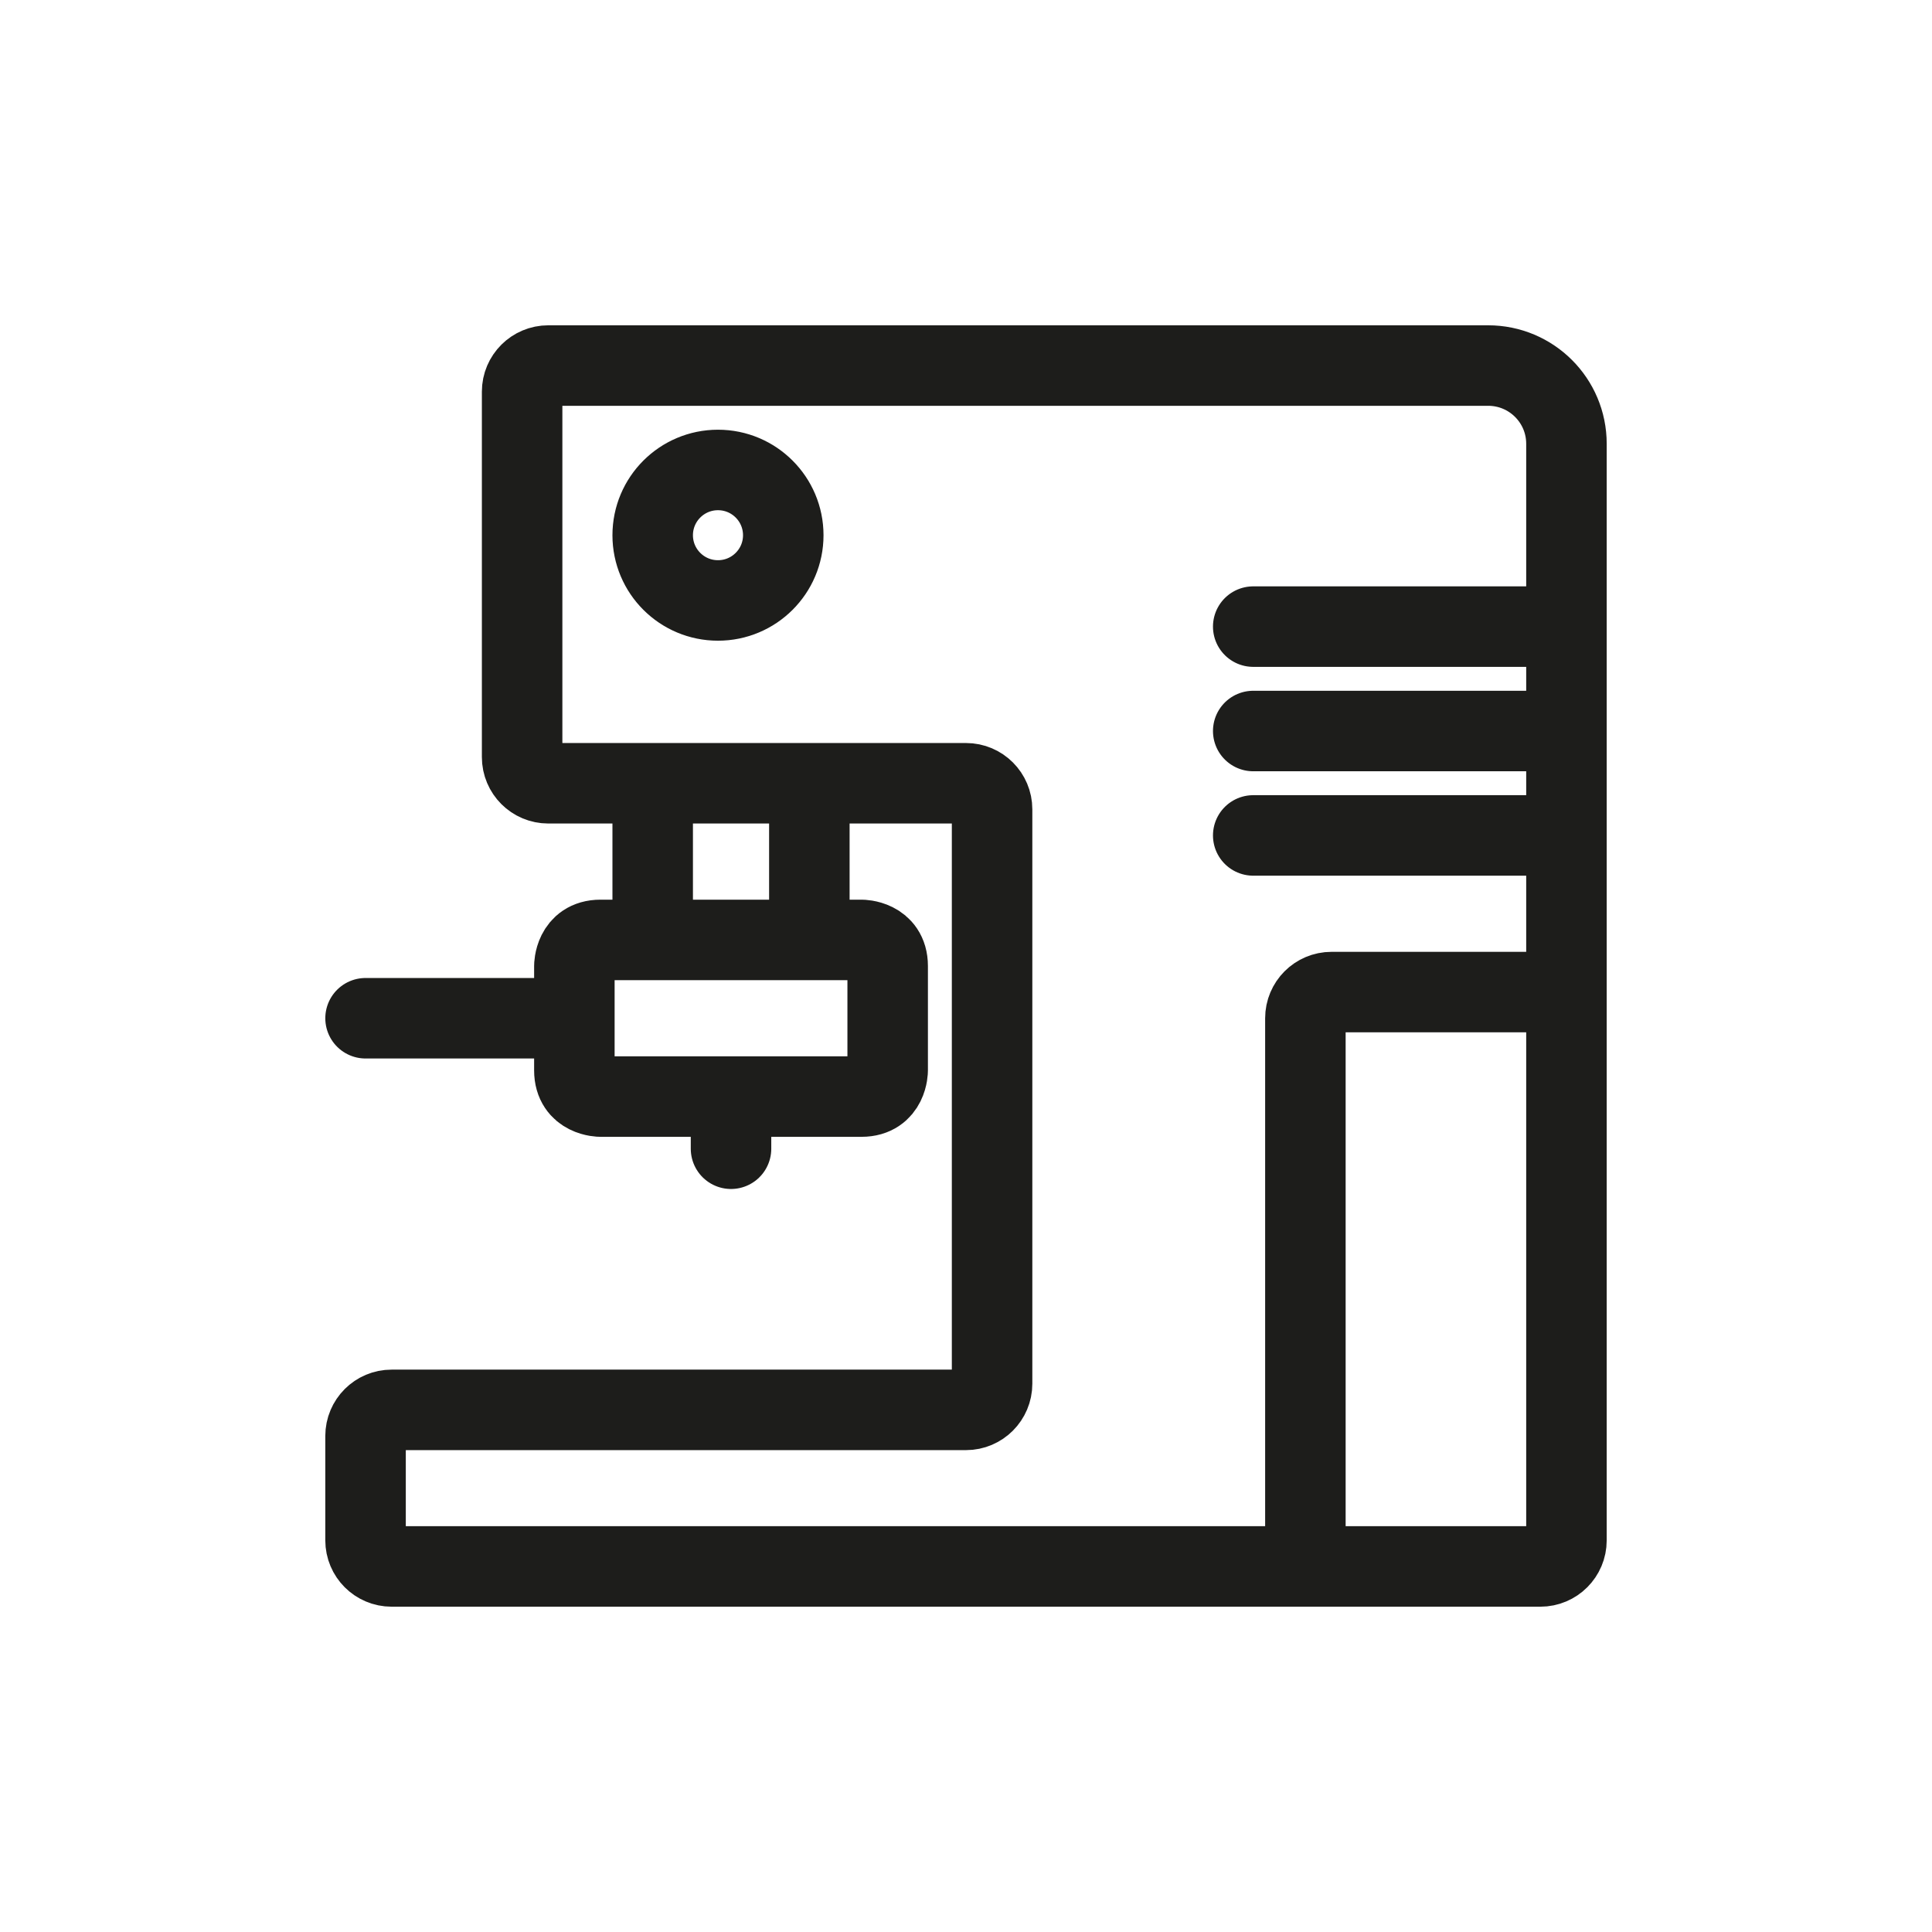 <svg width="24" height="24" viewBox="0 0 24 24" fill="none" xmlns="http://www.w3.org/2000/svg">
<path d="M16.216 19.459V12.649C16.216 12.47 16.361 12.324 16.541 12.324H19.459M15.568 7.784H19.459M15.568 9.081H19.459M15.568 10.378H19.459M7.135 12.649H4.541M10.054 11.676V9.73M8.108 11.676V9.73M9.081 13.622V14.27M6.811 4.541C6.632 4.541 6.486 4.686 6.486 4.865V9.405C6.486 9.585 6.632 9.73 6.811 9.73H12C12.179 9.73 12.324 9.875 12.324 10.054V17.189C12.324 17.368 12.179 17.514 12 17.514H4.865C4.686 17.514 4.541 17.659 4.541 17.838V19.135C4.541 19.314 4.686 19.459 4.865 19.459H19.135C19.314 19.459 19.459 19.314 19.459 19.135V5.513C19.459 4.976 19.024 4.541 18.486 4.541H6.811ZM7.459 11.676H10.703C10.703 11.676 11.027 11.676 11.027 12V13.297C11.027 13.297 11.027 13.622 10.703 13.622H7.459C7.459 13.622 7.135 13.622 7.135 13.297V12C7.135 12 7.135 11.676 7.459 11.676ZM8.108 6.649C8.108 7.096 8.471 7.459 8.919 7.459C9.367 7.459 9.73 7.096 9.73 6.649C9.73 6.201 9.367 5.838 8.919 5.838C8.471 5.838 8.108 6.201 8.108 6.649Z" stroke="#1D1D1B" stroke-linecap="round" stroke-linejoin="round"/>
</svg>
